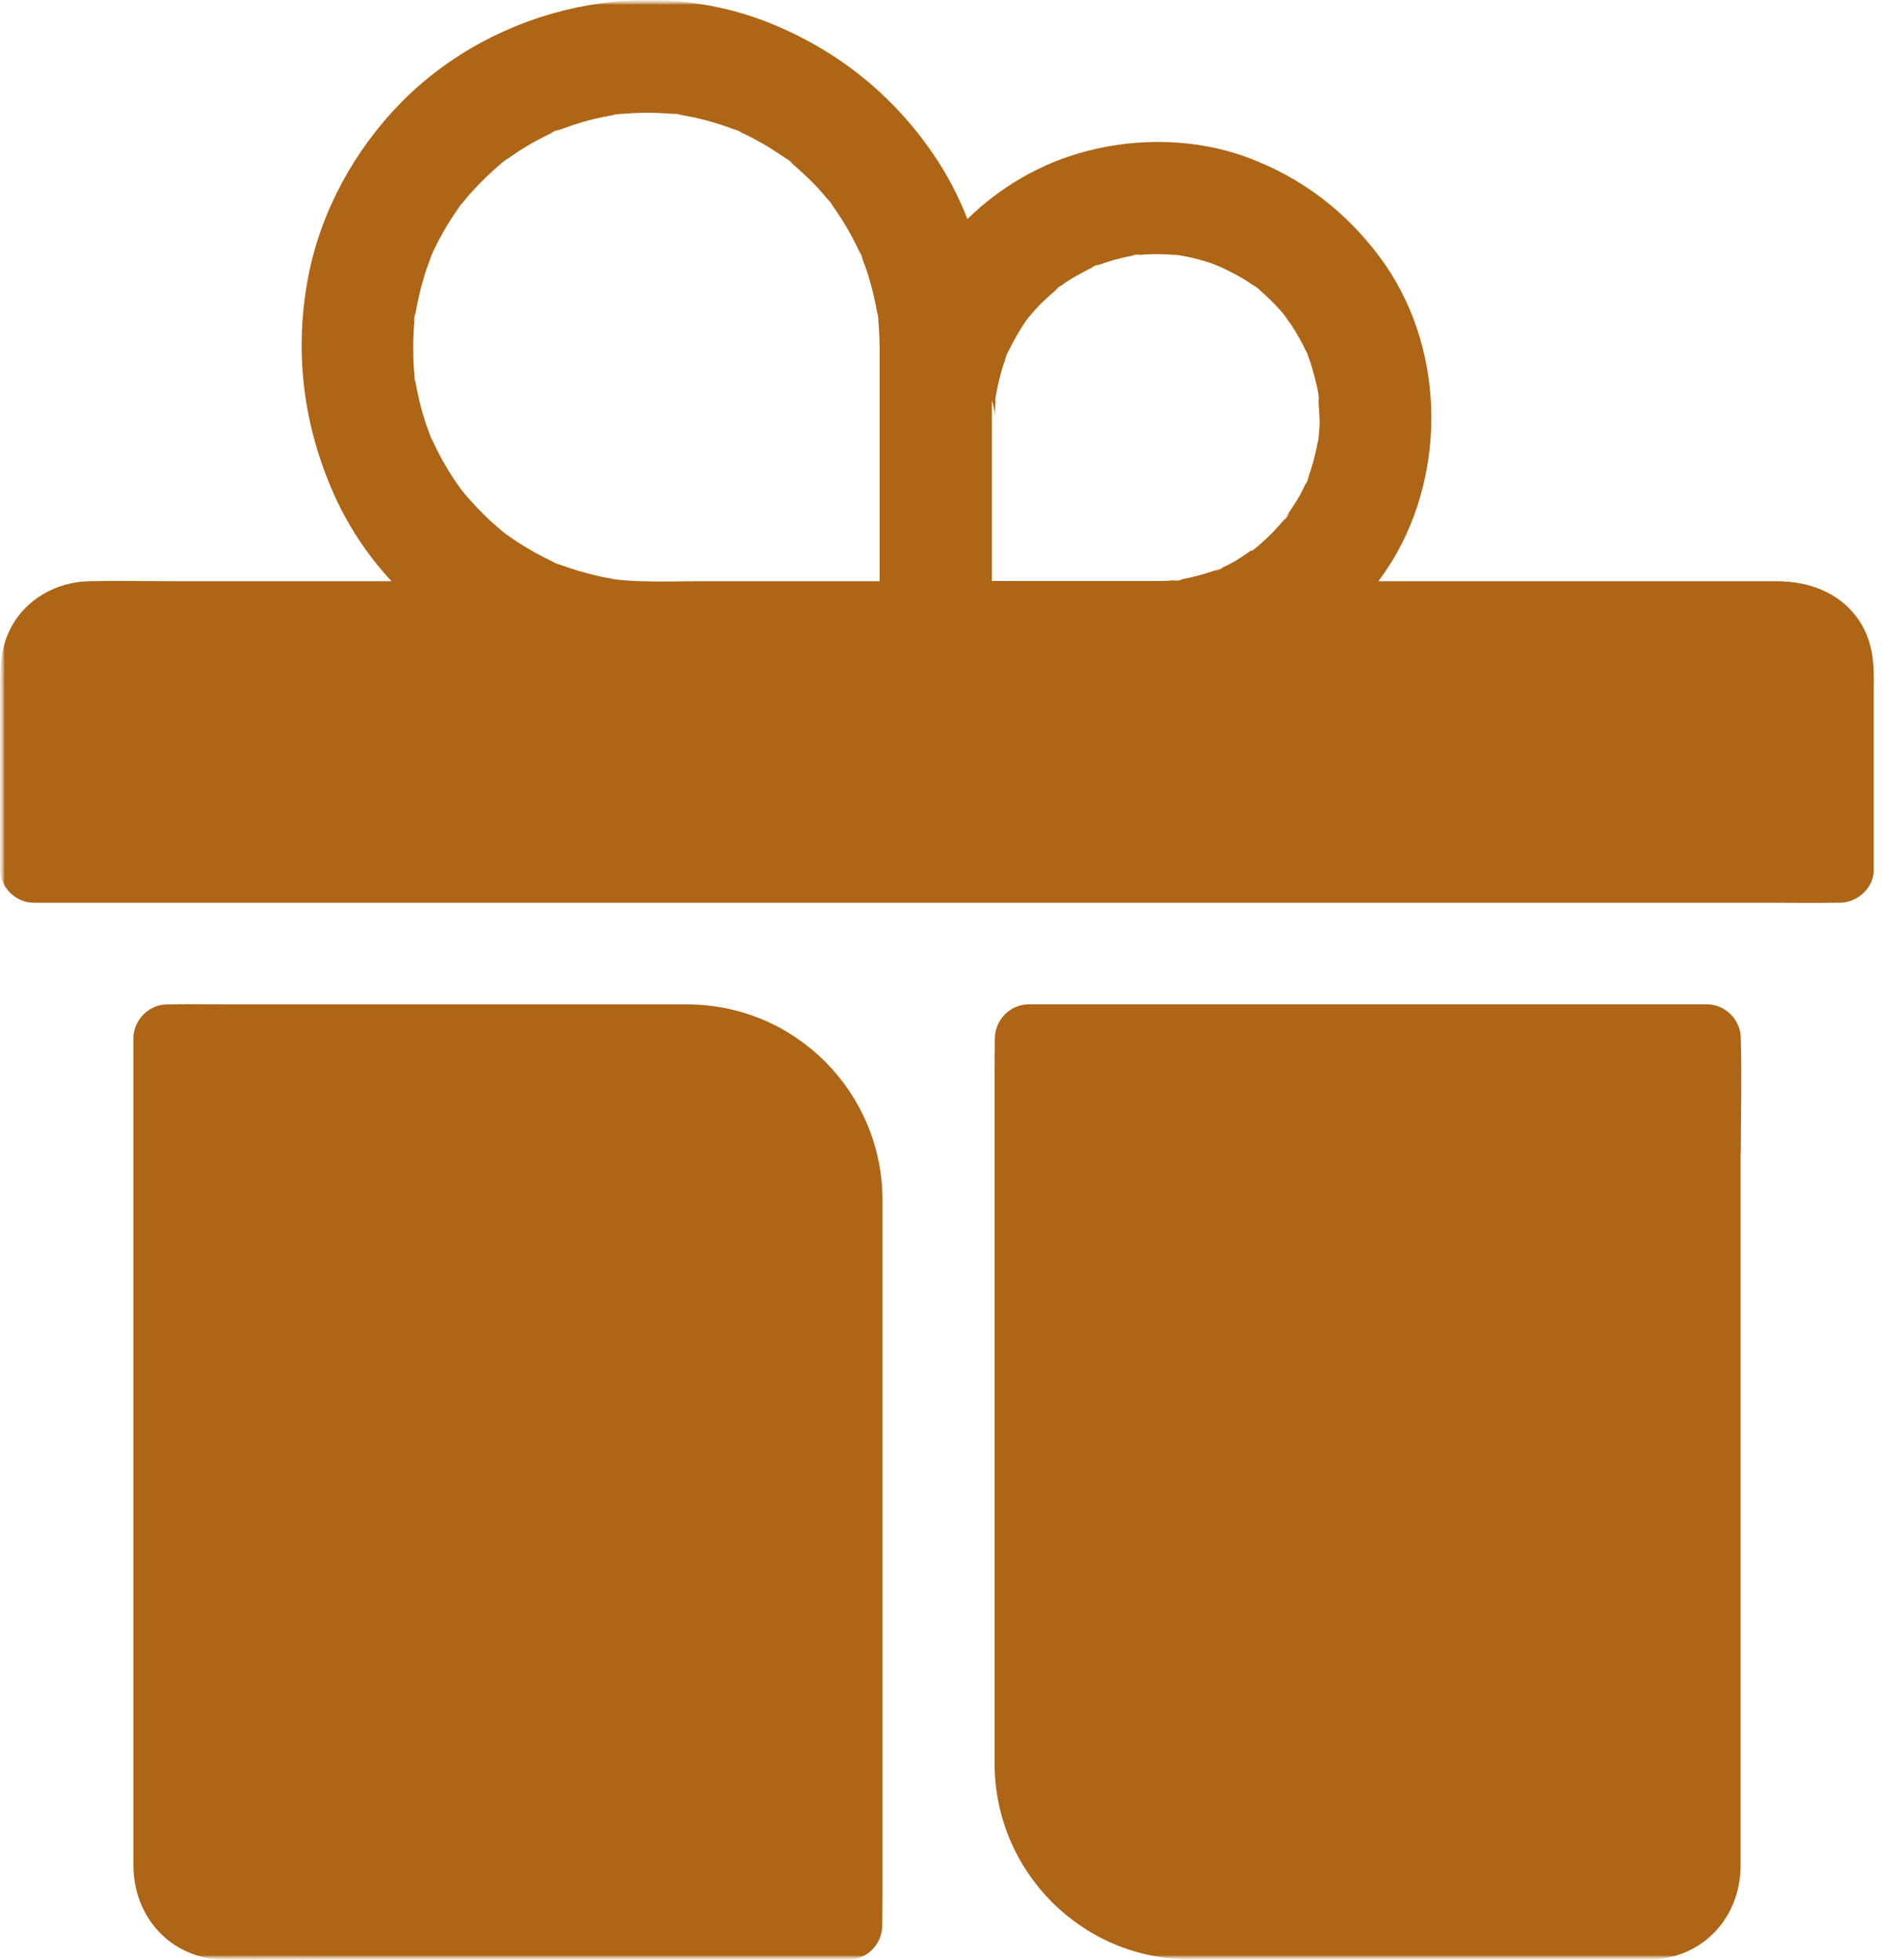 <?xml version="1.0" encoding="UTF-8"?> <svg xmlns="http://www.w3.org/2000/svg" width="203" height="209" viewBox="0 0 203 209" fill="none"><g clip-path="url(#clip0_127_187)"><mask id="mask0_127_187" style="mask-type:luminance" maskUnits="userSpaceOnUse" x="0" y="0" width="203" height="209"><path d="M203 0H0V209H203V0Z" fill="white"></path></mask><g mask="url(#mask0_127_187)"><mask id="mask1_127_187" style="mask-type:luminance" maskUnits="userSpaceOnUse" x="0" y="0" width="203" height="209"><path d="M203 0H0V209H203V0Z" fill="white"></path></mask><g mask="url(#mask1_127_187)"><mask id="mask2_127_187" style="mask-type:luminance" maskUnits="userSpaceOnUse" x="0" y="0" width="203" height="209"><path d="M203 0H0V209H203V0Z" fill="white"></path></mask><g mask="url(#mask2_127_187)"><path d="M24.497 107.109C22.366 107.109 20.235 107.061 18.103 107.109C18.007 107.109 17.912 107.109 17.816 107.109C15.876 107.109 14.224 108.772 14.224 110.723V198.902C14.224 204.419 18.199 208.851 23.803 208.972C27.802 209.044 31.778 208.972 35.777 208.972H90.442C92.431 208.972 94.027 207.353 94.067 205.358C94.067 204.154 94.091 202.949 94.091 201.744V128.009C94.091 116.467 84.769 107.109 73.27 107.109H24.497Z" fill="#AE6515"></path><path d="M185.587 122.955L185.599 122.943C185.599 118.923 185.718 114.904 185.599 110.884C185.599 110.836 185.599 110.764 185.599 110.716C185.599 108.764 183.946 107.102 182.007 107.102H109.691C107.703 107.102 106.106 108.72 106.067 110.716C106.067 111.92 106.043 113.125 106.043 114.329C106.043 114.956 106.043 115.606 106.043 116.233V188.04C106.043 199.583 115.365 208.94 126.863 208.94H176.115C176.187 208.94 176.259 208.94 176.331 208.94C181.695 208.676 185.551 204.363 185.575 199.015C185.575 197.473 185.575 195.955 185.575 194.413V122.967L185.587 122.955Z" fill="#AE6515"></path><path d="M198.554 66.726C196.614 63.353 193.118 61.98 189.406 61.98H146.97C147.473 61.281 147.952 60.583 148.407 59.86C154.393 50.03 154.01 36.611 147.066 27.359C143.401 22.468 138.708 18.903 132.984 16.783C127.596 14.783 121.417 14.663 115.885 16.108C110.976 17.385 106.641 19.939 103.145 23.36C102.21 20.951 101.013 18.662 99.576 16.542C95.314 10.254 89.542 5.58 82.573 2.665C69.138 -2.973 52.949 0.593 42.771 10.928C37.838 15.94 34.222 22.493 32.881 29.431C31.372 37.213 32.258 44.923 35.371 52.175C36.928 55.836 39.107 59.137 41.742 61.98H18.56C15.542 61.98 12.501 61.908 9.507 61.98C5.987 62.053 2.634 63.931 1.054 67.16C0.024 69.232 0 71.328 0 73.569V92.65C0 94.601 1.652 96.264 3.592 96.264H100.056C100.175 96.264 100.295 96.264 100.415 96.264H188.376C190.867 96.264 193.381 96.312 195.872 96.264H195.968H196.183C198.051 96.264 199.871 94.601 199.775 92.65V73.4C199.823 71.087 199.751 68.847 198.554 66.726ZM93.781 61.98H74.694C72.611 61.98 70.504 62.053 68.42 61.98C68.037 61.98 67.654 61.956 67.271 61.932C66.935 61.908 66.6 61.884 66.264 61.86C66.121 61.836 65.69 61.787 65.474 61.763C65.905 61.836 66.671 61.956 65.738 61.811C65.259 61.739 65.259 61.739 65.402 61.739C65.331 61.739 65.259 61.715 65.235 61.715C64.852 61.643 64.493 61.57 64.109 61.498C62.648 61.185 61.187 60.752 59.775 60.245C59.559 60.173 59.344 60.077 59.104 59.98C59.224 60.029 59.32 60.077 59.439 60.125C59.511 60.173 59.559 60.197 59.583 60.197C59.535 60.197 58.792 59.86 58.745 59.836C58.865 59.884 58.984 59.932 59.104 59.98C59.08 59.956 59.032 59.956 59.008 59.932C58.29 59.595 57.595 59.234 56.901 58.848C56.302 58.511 55.727 58.15 55.153 57.788C54.841 57.595 54.554 57.378 54.243 57.161C54.147 57.089 53.907 56.921 53.716 56.776C53.859 56.873 53.979 56.993 54.051 57.041C54.003 57.017 53.907 56.945 53.74 56.8C53.236 56.415 53.429 56.559 53.716 56.776C53.62 56.704 53.524 56.632 53.476 56.584C53.189 56.342 52.925 56.101 52.638 55.861C52.087 55.379 51.56 54.849 51.057 54.343C50.554 53.813 50.052 53.258 49.573 52.705C49.381 52.464 49.19 52.199 48.974 51.982C49.022 52.054 49.094 52.102 49.142 52.15C49.07 52.078 49.022 52.006 48.974 51.934C48.112 50.729 47.346 49.452 46.675 48.151C46.507 47.814 46.34 47.477 46.196 47.139C46.172 47.067 46.076 46.874 46.004 46.73C46.076 46.946 46.172 47.187 46.196 47.236C46.172 47.212 46.124 47.091 46.028 46.85C45.933 46.633 45.885 46.513 45.861 46.465C45.885 46.489 45.909 46.585 45.956 46.681C45.909 46.561 45.861 46.441 45.837 46.392C45.693 45.983 45.549 45.597 45.406 45.188C44.927 43.742 44.568 42.273 44.304 40.779C44.28 40.658 44.256 40.514 44.232 40.393V40.417C44.304 41.333 44.16 40.056 44.136 39.839C44.16 40.032 44.184 40.201 44.232 40.393C44.208 40.249 44.208 40.08 44.184 39.936C44.112 39.165 44.065 38.37 44.065 37.575C44.041 36.779 44.065 35.984 44.112 35.213C44.136 34.876 44.16 34.539 44.184 34.202C44.208 34.081 44.208 33.937 44.232 33.816C44.208 33.937 44.184 34.057 44.16 34.153C44.041 34.852 44.328 32.491 44.232 33.696C44.232 33.72 44.232 33.768 44.232 33.792C44.472 32.395 44.759 31.021 45.166 29.672C45.358 28.998 45.597 28.347 45.837 27.697C45.861 27.648 45.885 27.552 45.932 27.456C45.885 27.528 45.861 27.6 45.861 27.6C45.861 27.576 45.909 27.48 46.004 27.215C46.076 27.022 46.124 26.901 46.148 26.853C46.1 26.95 46.004 27.215 45.909 27.456C46.004 27.239 46.148 26.901 46.196 26.781C46.819 25.456 47.561 24.155 48.375 22.926C48.591 22.613 48.782 22.324 48.998 22.011L49.022 21.987C48.998 22.011 48.974 22.035 48.974 22.035C48.998 22.011 49.022 21.987 49.046 21.939C49.142 21.818 49.261 21.674 49.381 21.553C49.692 21.168 50.004 20.782 50.339 20.421C51.321 19.337 52.374 18.325 53.5 17.385C53.429 17.433 53.357 17.481 53.308 17.53C53.405 17.433 54.338 16.686 53.883 17.072C53.764 17.168 53.644 17.265 53.524 17.361C53.74 17.216 53.955 17.024 54.195 16.879C54.841 16.421 55.488 15.988 56.183 15.578C56.781 15.217 57.38 14.903 57.978 14.59C58.314 14.422 58.649 14.253 58.984 14.108C59.032 14.084 59.08 14.06 59.128 14.036C59.032 14.06 58.961 14.108 58.865 14.133C58.194 14.373 60.062 13.554 59.416 13.892C59.32 13.94 59.224 13.988 59.128 14.036C60.445 13.554 61.763 13.072 63.151 12.735C63.846 12.567 64.516 12.422 65.211 12.302C65.259 12.302 65.331 12.277 65.426 12.253C65.379 12.253 65.331 12.253 65.331 12.253C65.331 12.253 65.45 12.229 65.714 12.181C66.647 12.037 65.857 12.157 65.426 12.229C65.666 12.205 66.216 12.133 66.408 12.133C67.917 12.012 69.425 11.988 70.934 12.085C71.317 12.109 71.701 12.133 72.084 12.181C72.132 12.181 72.156 12.181 72.204 12.181C72.132 12.157 72.036 12.157 71.964 12.133C70.958 11.964 73.234 12.277 72.204 12.181C72.874 12.302 73.545 12.422 74.215 12.567C75.676 12.904 77.113 13.338 78.502 13.892C78.478 13.868 78.43 13.868 78.406 13.844C77.855 13.579 79.053 14.084 79.125 14.133C79.125 14.133 79.077 14.108 78.981 14.084C78.837 14.036 78.694 13.964 78.55 13.892C78.79 14.012 79.053 14.133 79.292 14.253C80.011 14.59 80.705 14.976 81.4 15.361C81.999 15.699 82.573 16.084 83.124 16.445C83.436 16.638 83.723 16.855 84.034 17.072C84.058 17.096 84.106 17.12 84.13 17.144C84.106 17.12 84.082 17.12 84.058 17.096C83.196 16.349 84.968 17.746 84.393 17.361C84.298 17.289 84.202 17.216 84.106 17.144C85.159 18.035 86.19 18.975 87.147 19.987C87.626 20.517 88.105 21.071 88.56 21.625C88.512 21.553 88.464 21.505 88.416 21.433C88.081 20.927 88.847 21.987 88.871 22.035C88.775 21.914 88.68 21.794 88.584 21.674L88.56 21.649C88.752 21.939 88.968 22.203 89.159 22.493C89.997 23.721 90.739 24.998 91.386 26.323C91.53 26.637 91.674 26.95 91.817 27.263C91.793 27.191 91.769 27.142 91.746 27.07C91.386 26.082 92.296 28.275 91.841 27.335C91.841 27.311 91.817 27.287 91.817 27.263C92.081 27.962 92.344 28.636 92.56 29.335C92.991 30.732 93.326 32.154 93.565 33.575C93.565 33.551 93.565 33.503 93.565 33.479C93.517 32.852 93.661 34.129 93.685 34.25C93.637 34.033 93.613 33.816 93.589 33.599C93.589 33.599 93.589 33.575 93.589 33.551C93.613 33.912 93.661 34.274 93.685 34.635C93.733 35.43 93.781 36.201 93.781 36.996V61.98ZM140.623 46.344C140.599 46.585 140.48 47.838 140.528 46.922C140.528 46.85 140.528 46.802 140.551 46.73C140.504 47.019 140.456 47.308 140.408 47.597C140.192 48.657 139.905 49.717 139.546 50.729C139.474 50.922 139.402 51.09 139.354 51.283C139.378 51.211 139.426 51.139 139.45 51.066C139.546 50.873 139.594 50.777 139.594 50.777C139.594 50.825 139.282 51.572 139.235 51.62C139.235 51.596 139.259 51.5 139.33 51.307C139.33 51.283 139.33 51.283 139.354 51.259C139.139 51.717 138.923 52.175 138.684 52.633C138.205 53.548 137.582 54.367 137.055 55.234C137.127 55.138 137.199 55.042 137.271 54.969C138.013 54.102 136.6 55.981 137.007 55.307C137.031 55.283 137.031 55.259 137.055 55.234C137.007 55.307 136.935 55.379 136.888 55.451C136.481 55.933 136.05 56.391 135.619 56.849C135.259 57.21 134.876 57.571 134.469 57.933C134.349 58.029 134.229 58.15 134.11 58.246C134.134 58.222 134.181 58.198 134.205 58.198C134.157 58.222 134.134 58.246 134.086 58.27C133.966 58.366 133.846 58.462 133.727 58.559C133.463 58.776 133.176 58.848 133.535 58.607C132.793 59.089 132.074 59.643 131.284 60.053C130.901 60.269 130.494 60.438 130.111 60.631C130.158 60.607 130.206 60.583 130.254 60.583C130.996 60.318 128.817 61.257 129.847 60.752C129.918 60.703 130.015 60.679 130.087 60.631C129.894 60.703 129.679 60.776 129.487 60.848C128.362 61.233 127.213 61.546 126.063 61.763C125.943 61.787 125.824 61.811 125.704 61.836C126.949 61.763 124.195 62.101 125.417 61.884C125.512 61.86 125.608 61.86 125.704 61.836C125.153 61.884 124.602 61.932 124.051 61.956C123.884 61.956 123.74 61.956 123.572 61.956C122.854 61.956 122.136 61.956 121.417 61.956H105.755V42.706C105.947 43.309 106.066 43.911 106.066 44.537C106.066 43.983 106.09 43.405 106.138 42.851C106.114 42.778 106.114 42.634 106.138 42.465C106.162 42.345 106.186 42.2 106.21 42.056C106.21 41.983 106.21 41.935 106.21 41.863C106.21 41.911 106.21 41.959 106.21 42.008C106.402 40.971 106.641 39.96 106.952 38.972C107.024 38.779 107.096 38.562 107.168 38.37C107.168 38.273 107.24 38.056 107.312 37.864C107.359 37.767 107.383 37.695 107.431 37.599C107.455 37.55 107.455 37.502 107.479 37.454C107.479 37.502 107.455 37.55 107.455 37.575C107.527 37.43 107.599 37.285 107.671 37.141C108.198 36.105 108.773 35.093 109.443 34.129C109.443 34.105 109.467 34.081 109.491 34.081C109.539 34.009 109.587 33.937 109.659 33.864L109.73 33.768C109.754 33.72 109.778 33.696 109.802 33.647C109.778 33.672 109.778 33.72 109.754 33.744C110.042 33.382 110.353 33.045 110.688 32.684C111.407 31.913 112.197 31.286 112.963 30.588C112.891 30.636 112.844 30.684 112.772 30.732C112.604 30.853 112.532 30.901 112.508 30.901C112.556 30.853 113.107 30.443 113.203 30.371C113.131 30.443 113.035 30.515 112.963 30.588C113.155 30.443 113.346 30.323 113.538 30.178C113.922 29.913 114.329 29.672 114.736 29.431C115.191 29.166 115.669 28.925 116.124 28.684C116.292 28.612 116.46 28.54 116.628 28.444H116.604C115.574 28.805 117.897 27.841 116.867 28.323C116.795 28.347 116.723 28.395 116.652 28.419C117.657 28.058 118.663 27.721 119.693 27.48C120.148 27.383 120.603 27.287 121.034 27.215H121.01C119.765 27.311 122.519 26.95 121.297 27.167C121.225 27.191 121.13 27.191 121.034 27.215C121.345 27.191 121.68 27.167 121.992 27.142C123.117 27.07 124.219 27.094 125.345 27.191C125.369 27.191 125.369 27.191 125.393 27.191C125.297 27.167 125.201 27.142 125.081 27.118C125.297 27.167 125.512 27.191 125.728 27.215C126.374 27.335 126.997 27.456 127.644 27.624C128.171 27.769 128.673 27.913 129.176 28.082C129.679 28.251 131.284 29.07 129.535 28.154C130.565 28.684 131.619 29.166 132.625 29.768C133.008 30.009 133.391 30.274 133.774 30.54C133.703 30.467 133.583 30.371 133.487 30.274C133.631 30.395 133.774 30.515 133.918 30.612C133.942 30.612 133.942 30.636 133.966 30.636C134.11 30.732 134.277 30.877 134.301 30.925C135.067 31.6 135.81 32.298 136.481 33.069C136.84 33.455 137.151 33.888 137.486 34.274C137.079 33.816 136.912 33.647 136.888 33.623C136.912 33.672 137.462 34.322 137.654 34.611C138.253 35.527 138.804 36.514 139.282 37.526C139.282 37.502 139.259 37.454 139.259 37.406C139.259 37.454 139.282 37.502 139.306 37.55C139.33 37.575 139.33 37.623 139.354 37.647C139.402 37.719 139.426 37.815 139.45 37.912C139.45 37.936 139.474 37.96 139.474 37.984C139.666 38.49 139.833 38.996 139.977 39.526C140.12 40.056 140.264 40.586 140.384 41.092C140.432 41.357 140.504 41.646 140.551 41.911C140.551 41.959 140.575 42.008 140.575 42.056C140.623 42.369 140.599 42.778 140.575 42.778C140.623 43.549 140.695 44.344 140.695 45.115C140.671 45.621 140.647 46.103 140.599 46.609C140.575 46.609 140.599 46.489 140.623 46.344Z" fill="#AE6515"></path></g></g></g></g><defs><clipPath id="clip0_127_187"><rect width="203" height="209" fill="white"></rect></clipPath></defs></svg> 